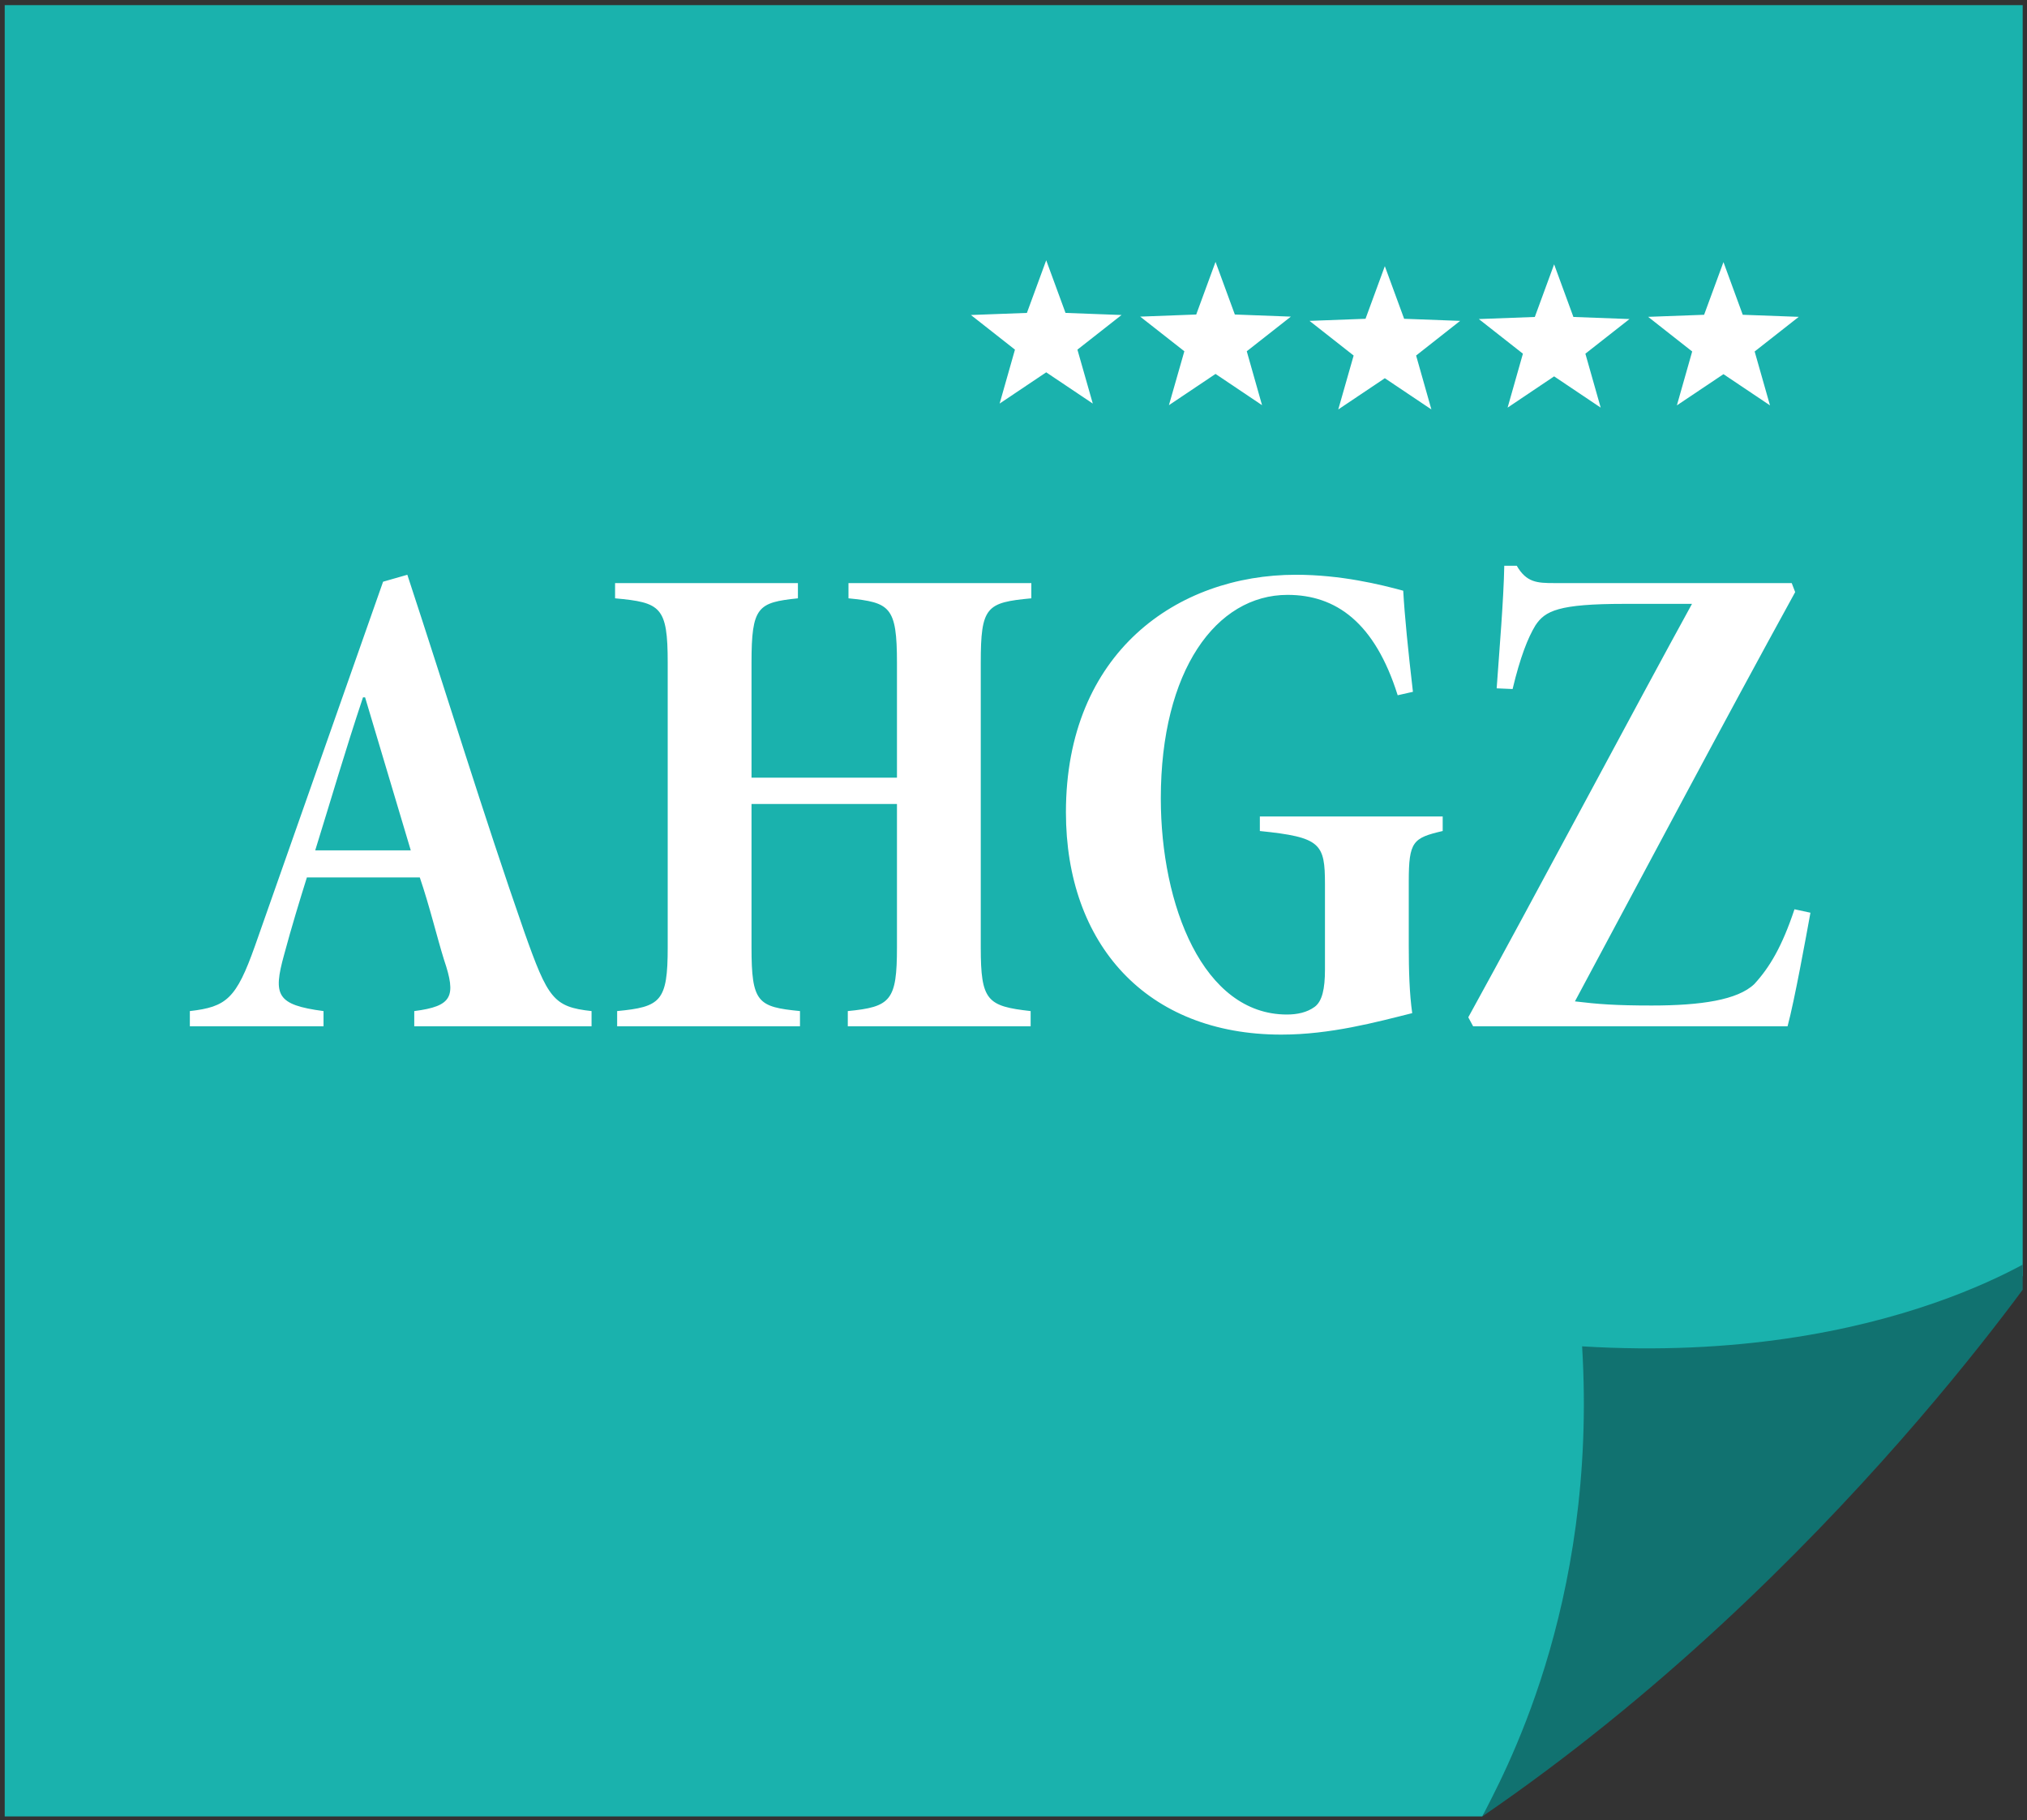 <?xml version="1.0" encoding="UTF-8" standalone="no"?>
<svg
   xmlns:svg="http://www.w3.org/2000/svg"
   xmlns="http://www.w3.org/2000/svg"
   version="1.1"
   width="456.258"
   height="409.787"
   id="svg2"
   xml:space="preserve">
   <rect width="100%" height="100%" fill="#333333" stroke="none"/>
   <defs
     id="defs6"><clipPath
       id="clipPath234-4"><path
         d="m 342.378,82.653 99.567,0 0,90.709 -99.567,0 0,-90.709 z"
         id="path236-0" /></clipPath></defs><g
     transform="matrix(0,-1.25,-1.25,0,546.553,585.674)"
     id="g10"><g
       transform="matrix(4.006,0,0,4.006,-1302.82,-258.095)"
       id="g230"><g
         clip-path="url(#clipPath234-4)"
         id="g232"><g
           transform="translate(386.181,81.236)"
           id="g238"><path
             d="m 0,0 100.343,0.019 0,92.107 -126.008,0 0,-66.419 C -23.921,24.825 0,0 0,0"
             id="path240"
             style="fill:#1ab2ad;fill-opacity:1;fill-rule:nonzero;stroke:none" /></g><g
           transform="translate(430.211,111.325)"
           id="g242"><path
             d="M 0,0 -2.366,0.868 -2.46,3.385 -4.018,1.402 -6.442,2.093 -5.038,0 -6.442,-2.093 -4.018,-1.406 -2.46,-3.385 -2.366,-0.868 0,0 z m -3.753,13.818 1.557,-1.983 0.094,2.518 2.366,0.868 -2.366,0.868 -0.094,2.517 -1.557,-1.98 -2.425,0.689 1.405,-2.094 -1.405,-2.094 2.425,0.691 z m -2.506,-26.946 1.403,-2.094 -1.403,-2.091 2.423,0.689 1.557,-1.983 0.093,2.518 2.368,0.867 -2.368,0.87 -0.093,2.516 -1.557,-1.98 -2.423,0.688 z m -0.101,7.609 1.405,-2.091 -1.405,-2.093 2.425,0.688 1.557,-1.983 0.094,2.521 2.366,0.867 -2.366,0.868 -0.094,2.517 -1.557,-1.982 -2.425,0.688 z M -6.25,9.705 -4.845,7.61 -6.25,5.519 -3.826,6.206 -2.269,4.224 -2.174,6.742 0.192,7.61 -2.174,8.478 -2.269,10.996 -3.826,9.012 -6.25,9.705 z M -25.394,5.618 c -0.28,-2.74 -0.56,-2.927 -2.398,-2.927 l -3.828,0 c -0.872,0 -1.433,0.125 -1.682,0.467 -0.249,0.343 -0.342,0.779 -0.342,1.245 0,3.768 4.918,5.667 9.713,5.667 5.76,0 9.153,-2.491 9.153,-5.697 0,-2.18 -1.245,-3.923 -4.513,-4.951 l 0.155,-0.685 c 1.868,0.218 3.425,0.374 4.545,0.436 0.28,1.028 0.717,2.802 0.717,4.826 0,5.324 -3.488,10.336 -10.679,10.336 -5.916,0 -9.994,-3.611 -9.994,-9.682 0,-2.211 0.56,-4.265 0.965,-5.884 0.871,0.124 1.899,0.155 3.02,0.155 l 2.895,0 c 1.806,0 1.961,-0.187 2.273,-1.525 l 0.654,0 0,8.219 -0.654,0 z m -3.518,-24.032 c -1.681,0.56 -2.616,1.12 -3.362,1.805 -0.716,0.747 -0.965,2.397 -0.965,4.608 0,1.65 0.062,2.428 0.186,3.456 6.445,-3.456 12.391,-6.6 18.4,-9.9 l 0.405,0.155 0,10.679 c 0,0.778 0.031,1.245 0.778,1.681 l 0,0.561 c -1.556,0.03 -3.736,0.217 -5.51,0.342 l -0.031,-0.716 c 1.432,-0.343 2.303,-0.685 2.864,-1.028 0.653,-0.435 0.965,-1.027 0.965,-4.015 l 0,-3.021 c -4.359,2.397 -13.388,7.192 -18.587,10.056 l -0.404,-0.218 0,-14.134 c 1.151,-0.311 4.077,-0.841 5.106,-1.028 l 0.155,0.717 z m 13.979,42.523 c -0.187,-1.868 -0.374,-2.179 -2.895,-2.179 l -5.168,0 0,6.538 5.168,0 c 2.521,0 2.708,-0.28 2.895,-2.086 l 0.685,0 0,8.219 -0.685,0 c -0.187,-2.055 -0.374,-2.366 -2.895,-2.366 l -12.796,0 c -2.429,0 -2.678,0.311 -2.865,2.273 l -0.684,0 0,-8.219 0.684,0 c 0.187,1.899 0.374,2.179 2.865,2.179 l 6.444,0 0,-6.538 -6.444,0 c -2.398,0 -2.678,0.28 -2.865,2.21 l -0.684,0 0,-8.219 0.684,0 c 0.219,1.962 0.467,2.242 2.865,2.242 l 12.796,0 c 2.521,0 2.708,-0.249 2.895,-2.273 l 0.685,0 0,8.219 -0.685,0 z M -26.265,48.08 c 2.303,-0.716 4.452,-1.339 6.88,-2.148 l 0,-0.094 -6.88,-2.054 0,4.296 z m -3.674,-9.402 c 5.355,1.868 10.678,3.487 16.065,5.261 l -0.312,1.09 -16.376,5.76 c -2.366,0.84 -2.74,1.276 -2.927,2.926 l -0.684,0 0,-6.009 0.684,0 c 0.28,2.117 0.716,2.273 2.523,1.775 1.275,-0.342 2.49,-0.716 3.486,-1.027 l 0,-5.075 c -1.276,-0.436 -2.708,-0.779 -3.705,-1.09 -1.65,-0.56 -2.085,-0.374 -2.304,1.339 l -0.684,0 0,-7.97 0.684,0 c 0.187,1.712 0.561,1.961 3.55,3.02"
             id="path244"
             style="fill:#ffffff;fill-opacity:1;fill-rule:nonzero;stroke:none" /></g><g
           transform="translate(386.181,81.236)"
           id="g246"><path
             d="m 0,0 c 0,0 -14.827,9.865 -25.665,25.707 1.668,-0.831 9.342,-5.2 21.133,-4.486 C -5.379,7.301 0,0 0,0"
             id="path248"
             style="fill:#117270;fill-opacity:1;fill-rule:nonzero;stroke:none" /></g></g></g></g></svg>